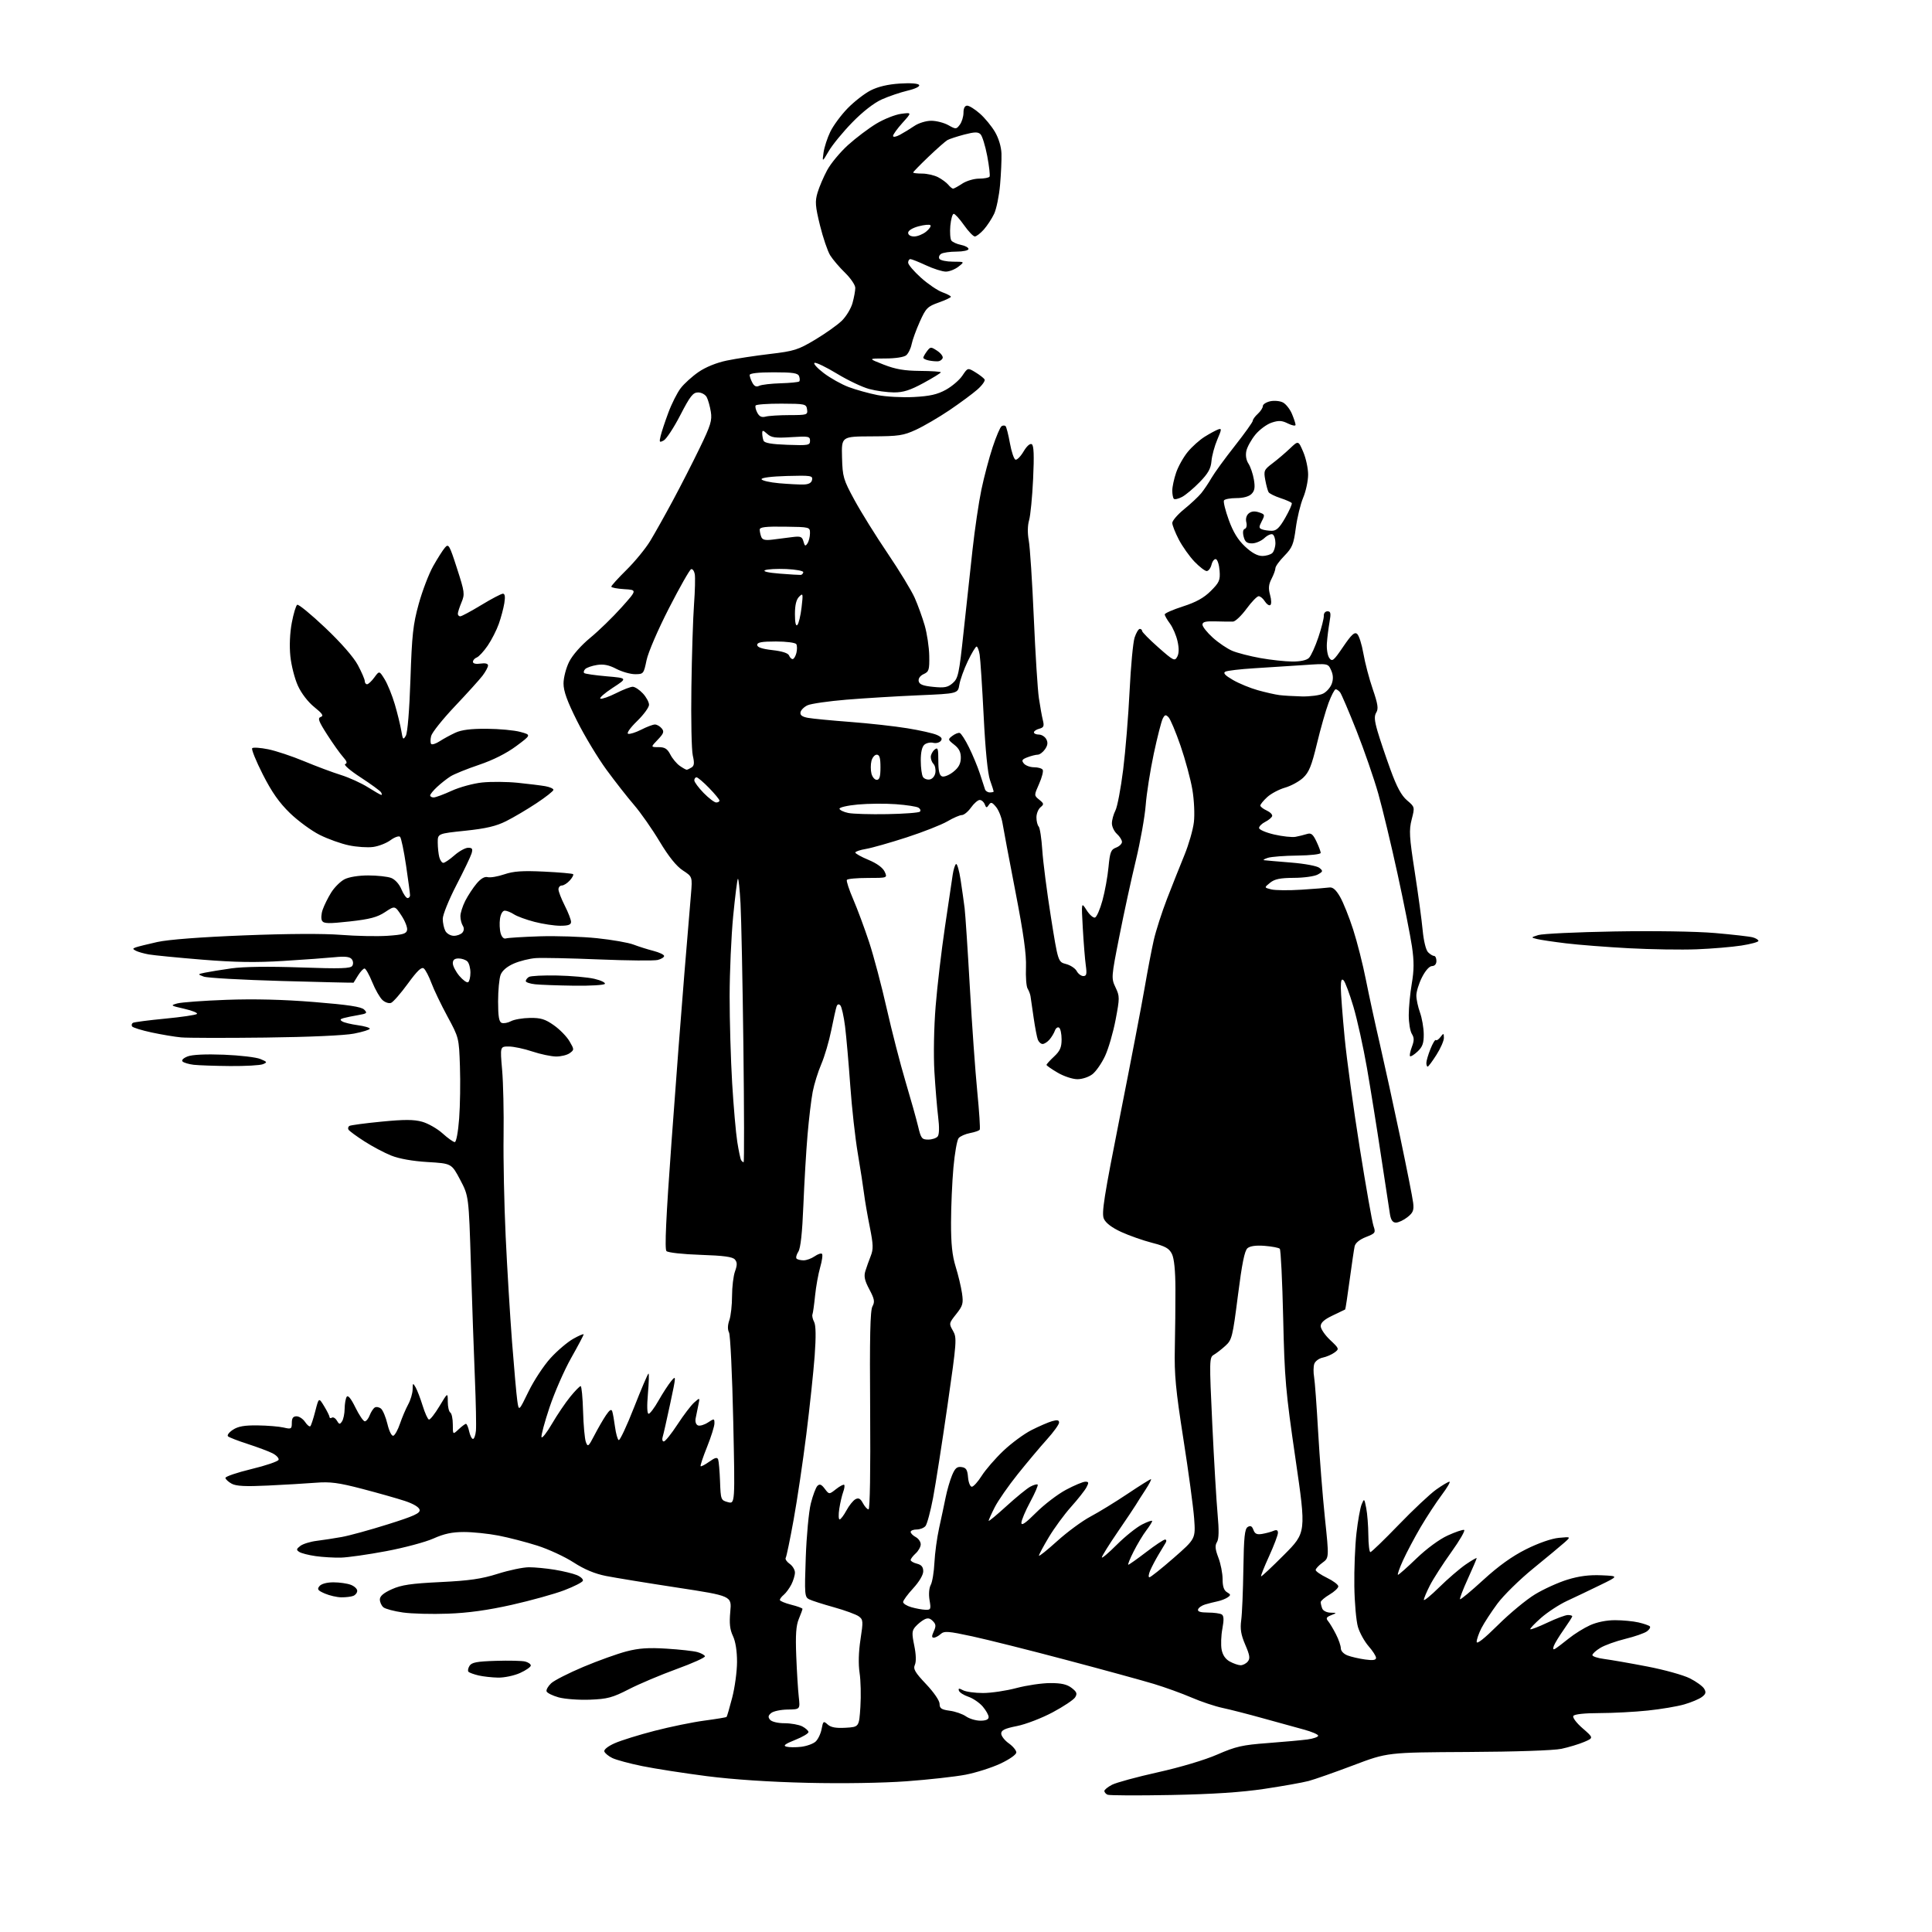 <?xml version="1.0" encoding="UTF-8" standalone="no"?>
<svg 
  version="1.1" 
  xmlns="http://www.w3.org/2000/svg" 
  xmlns:xlink="http://www.w3.org/1999/xlink" 
  xmlns:svg="http://www.w3.org/2000/svg"
  xmlns:rdf="http://www.w3.org/1999/02/22-rdf-syntax-ns#"
  xmlns:cc="http://creativecommons.org/ns#"
  xmlns:dc="http://purl.org/dc/elements/1.1/"
  viewBox="0 0 768 768"
  width="768"
  height="768"
>
<style>svg {background-color: white; }</style>"
<path stroke="none" fill="black" fill-rule="evenodd" d="M465.50,713.54C452.30,713.79 440.94,713.74 440.25,713.42C439.56,713.10 439.00,712.43 439.00,711.94C439.00,711.45 440.38,710.34 442.07,709.46C443.76,708.59 451.98,706.35 460.32,704.50C469.24,702.51 478.97,699.61 483.92,697.44C491.24,694.25 493.85,693.65 503.92,692.90C510.29,692.42 517.41,691.77 519.75,691.46C522.09,691.14 524.00,690.47 524.00,689.97C524.00,689.47 521.41,688.36 518.25,687.51C515.09,686.66 507.77,684.65 502.00,683.03C496.23,681.42 489.02,679.57 486.00,678.93C482.98,678.29 477.41,676.43 473.63,674.79C469.85,673.16 463.10,670.72 458.63,669.37C454.16,668.02 438.58,663.75 424.00,659.89C409.43,656.02 392.56,651.79 386.52,650.48C376.90,648.40 375.34,648.29 373.94,649.55C373.06,650.35 371.83,651.00 371.19,651.00C370.33,651.00 370.33,650.37 371.20,648.46C372.14,646.40 372.06,645.63 370.79,644.37C369.64,643.21 368.75,643.06 367.36,643.81C366.32,644.36 364.76,645.64 363.87,646.66C362.49,648.24 362.43,649.28 363.43,654.13C364.15,657.64 364.25,660.51 363.68,661.78C362.94,663.46 363.71,664.79 368.14,669.47C371.25,672.76 373.50,676.05 373.50,677.31C373.50,679.11 374.22,679.59 377.53,680.04C379.74,680.33 382.66,681.35 384.00,682.29C385.34,683.23 387.92,684.00 389.72,684.00C391.91,684.00 393.00,683.52 393.00,682.56C393.00,681.76 391.93,679.87 390.63,678.35C389.32,676.84 386.76,675.09 384.94,674.48C383.11,673.86 381.43,672.79 381.19,672.08C380.86,671.09 381.23,671.05 382.82,671.90C383.95,672.51 387.52,673.00 390.75,673.00C393.99,673.00 399.98,672.11 404.07,671.02C408.16,669.94 414.20,669.05 417.50,669.05C421.91,669.04 424.16,669.56 426.00,670.98C428.04,672.56 428.30,673.24 427.39,674.71C426.78,675.69 422.76,678.38 418.44,680.68C414.13,682.98 407.76,685.43 404.30,686.12C399.45,687.08 398.00,687.77 398.00,689.12C398.00,690.08 399.35,691.83 401.00,693.00C402.65,694.17 404.00,695.80 404.00,696.62C404.00,697.47 401.27,699.38 397.67,701.07C394.18,702.70 387.94,704.68 383.79,705.48C379.64,706.27 369.10,707.44 360.37,708.08C350.97,708.77 334.92,709.03 321.00,708.70C306.09,708.36 291.47,707.39 281.00,706.05C271.93,704.88 260.38,703.09 255.34,702.06C250.30,701.04 244.94,699.59 243.42,698.85C241.89,698.11 240.46,696.93 240.23,696.23C239.99,695.49 241.71,694.13 244.36,692.96C246.86,691.85 253.99,689.63 260.20,688.03C266.42,686.42 275.32,684.59 280.00,683.97C284.67,683.35 288.64,682.69 288.82,682.51C289.01,682.33 290.01,678.88 291.06,674.84C292.11,670.80 292.97,664.42 292.98,660.65C292.99,656.34 292.39,652.52 291.36,650.35C290.13,647.76 289.87,645.32 290.30,640.65C290.89,634.41 290.89,634.41 269.19,631.09C257.26,629.27 244.54,627.19 240.92,626.48C236.44,625.59 232.32,623.87 228.00,621.08C224.51,618.82 218.02,615.82 213.58,614.41C209.14,613.00 202.20,611.20 198.16,610.42C194.13,609.64 187.95,609.00 184.44,609.00C179.73,609.00 176.54,609.68 172.28,611.59C169.10,613.01 160.65,615.27 153.50,616.61C146.35,617.96 138.25,619.11 135.50,619.18C132.75,619.24 128.23,618.98 125.45,618.58C122.68,618.19 119.75,617.44 118.95,616.91C117.72,616.11 117.79,615.74 119.39,614.52C120.42,613.73 123.35,612.82 125.89,612.51C128.42,612.19 132.90,611.51 135.83,610.98C138.77,610.46 147.01,608.20 154.15,605.95C164.57,602.68 167.06,601.54 166.81,600.19C166.61,599.14 164.40,597.80 161.00,596.67C157.97,595.67 150.32,593.50 144.00,591.85C134.54,589.38 131.26,588.95 125.50,589.41C121.65,589.71 113.10,590.22 106.50,590.53C97.60,590.96 93.88,590.77 92.11,589.80C90.80,589.09 89.67,588.05 89.61,587.50C89.55,586.95 94.19,585.37 99.92,583.98C105.66,582.60 110.52,580.94 110.74,580.29C110.95,579.65 109.86,578.48 108.31,577.69C106.77,576.91 102.35,575.26 98.50,574.01C94.65,572.77 91.11,571.40 90.64,570.97C90.17,570.54 91.04,569.36 92.58,568.36C94.66,566.99 97.16,566.55 102.44,566.62C106.32,566.67 110.96,567.05 112.75,567.47C115.78,568.18 116.00,568.05 116.00,565.61C116.00,563.72 116.52,563.00 117.88,563.00C118.91,563.00 120.44,564.01 121.27,565.25C122.10,566.49 123.04,567.25 123.36,566.95C123.68,566.64 124.57,563.94 125.33,560.95C126.73,555.50 126.73,555.50 128.86,559.00C130.03,560.93 130.99,562.86 131.00,563.31C131.00,563.75 131.42,563.86 131.94,563.54C132.45,563.22 133.35,563.75 133.92,564.73C134.83,566.27 135.09,566.31 135.97,565.00C136.52,564.17 136.98,561.92 137.00,560.00C137.02,558.08 137.38,555.94 137.81,555.27C138.33,554.45 139.52,555.91 141.29,559.52C142.77,562.53 144.44,565.00 145.01,565.00C145.58,565.00 146.46,563.92 146.96,562.60C147.47,561.28 148.37,559.89 148.98,559.51C149.59,559.14 150.70,559.34 151.46,559.96C152.21,560.59 153.36,563.35 154.02,566.10C154.71,568.98 155.70,570.94 156.36,570.72C156.99,570.52 158.18,568.36 159.00,565.93C159.83,563.49 161.29,560.06 162.25,558.30C163.21,556.54 164.01,553.84 164.03,552.30C164.06,549.70 164.14,549.64 165.21,551.48C165.84,552.58 167.10,555.86 168.01,558.79C168.91,561.71 170.04,564.20 170.51,564.30C170.99,564.41 172.86,562.02 174.68,559.00C177.99,553.50 177.99,553.50 178.00,557.19C178.00,559.22 178.45,561.16 179.00,561.50C179.55,561.84 180.00,563.97 180.00,566.23C180.00,570.35 180.00,570.35 182.31,568.17C183.59,566.98 184.90,566.00 185.23,566.00C185.57,566.00 186.14,567.35 186.50,569.00C186.86,570.65 187.54,572.00 188.02,572.00C188.49,572.00 189.01,570.54 189.19,568.75C189.36,566.96 189.18,557.62 188.78,548.00C188.38,538.38 187.67,518.11 187.20,502.97C186.34,475.44 186.34,475.44 182.92,468.97C179.50,462.50 179.50,462.50 170.00,461.93C164.00,461.57 158.66,460.62 155.50,459.35C152.75,458.25 147.94,455.70 144.82,453.68C141.69,451.67 138.87,449.60 138.55,449.08C138.23,448.56 138.38,447.89 138.87,447.58C139.37,447.27 145.12,446.50 151.64,445.87C160.76,444.98 164.50,444.99 167.81,445.91C170.18,446.57 173.83,448.66 175.93,450.55C178.03,452.45 180.21,454.00 180.78,454.00C181.37,454.00 182.12,449.96 182.52,444.60C182.91,439.43 183.05,430.10 182.83,423.85C182.45,412.56 182.42,412.46 177.84,404.00C175.31,399.32 172.45,393.37 171.49,390.76C170.53,388.16 169.18,385.57 168.50,385.00C167.58,384.24 165.94,385.79 162.12,391.02C159.29,394.90 156.29,398.33 155.45,398.66C154.61,398.98 153.08,398.48 152.05,397.54C151.01,396.61 149.18,393.40 147.97,390.42C146.76,387.44 145.38,385.00 144.91,385.00C144.43,385.00 143.27,386.24 142.33,387.75C141.38,389.26 140.58,390.56 140.55,390.63C140.52,390.70 127.68,390.40 112.00,389.96C96.32,389.52 82.38,388.74 81.00,388.22C78.50,387.27 78.50,387.27 81.50,386.64C83.15,386.29 87.88,385.53 92.00,384.94C96.75,384.27 106.79,384.13 119.36,384.57C135.51,385.13 139.38,385.01 140.05,383.92C140.53,383.14 140.42,382.01 139.79,381.25C139.02,380.31 137.09,380.10 133.10,380.50C130.02,380.81 120.86,381.48 112.75,381.98C101.75,382.67 93.51,382.54 80.38,381.48C70.70,380.69 61.14,379.75 59.14,379.40C57.14,379.04 54.83,378.38 54.00,377.94C52.67,377.22 52.67,377.07 54.00,376.58C54.83,376.28 58.65,375.33 62.50,374.47C66.90,373.49 79.71,372.51 97.00,371.83C114.08,371.15 128.67,371.07 135.50,371.62C141.55,372.10 149.87,372.27 153.99,372.00C160.21,371.58 161.54,371.19 161.83,369.68C162.02,368.68 161.00,366.09 159.57,363.93C156.97,359.99 156.97,359.99 153.06,362.58C149.97,364.62 147.03,365.40 139.01,366.29C130.67,367.21 128.73,367.17 128.04,366.06C127.57,365.31 127.67,363.34 128.27,361.61C128.86,359.90 130.38,356.83 131.66,354.78C132.94,352.73 135.32,350.37 136.94,349.53C138.71,348.62 142.52,348.00 146.39,348.00C149.95,348.00 154.05,348.45 155.48,348.99C157.03,349.58 158.70,351.42 159.56,353.49C160.37,355.42 161.47,357.00 162.01,357.00C162.56,357.00 163.00,356.50 163.00,355.88C163.00,355.26 162.29,349.97 161.43,344.13C160.57,338.28 159.49,333.12 159.03,332.65C158.57,332.18 156.87,332.78 155.25,333.97C153.63,335.17 150.52,336.39 148.33,336.68C146.14,336.98 141.81,336.69 138.71,336.04C135.60,335.40 130.38,333.53 127.10,331.89C123.82,330.25 118.49,326.34 115.25,323.21C110.96,319.04 108.04,314.88 104.45,307.81C101.75,302.49 99.86,297.81 100.25,297.42C100.63,297.03 103.48,297.22 106.57,297.84C109.66,298.46 116.08,300.60 120.84,302.58C125.61,304.57 132.21,307.04 135.52,308.07C138.83,309.11 143.68,311.32 146.30,312.98C148.93,314.64 151.31,316.00 151.59,316.00C151.88,316.00 151.82,315.52 151.46,314.94C151.10,314.35 147.45,311.70 143.36,309.03C139.26,306.37 136.49,303.99 137.21,303.74C138.15,303.40 137.92,302.63 136.36,300.89C135.18,299.57 132.34,295.59 130.06,292.03C126.62,286.65 126.18,285.46 127.52,284.99C128.76,284.56 128.17,283.67 124.94,281.07C122.45,279.07 119.81,275.64 118.43,272.61C117.14,269.80 115.79,264.50 115.42,260.84C115.00,256.76 115.23,251.60 115.99,247.57C116.67,243.94 117.64,240.72 118.14,240.41C118.64,240.10 123.65,244.21 129.28,249.54C135.57,255.51 140.56,261.21 142.25,264.37C143.76,267.19 145.00,270.06 145.00,270.75C145.00,271.44 145.41,272.00 145.92,272.00C146.42,272.00 147.72,270.78 148.81,269.29C150.78,266.59 150.78,266.59 152.91,270.04C154.08,271.94 155.90,276.43 156.95,280.00C158.00,283.57 159.15,288.29 159.52,290.47C160.11,294.04 160.29,294.24 161.32,292.47C162.02,291.28 162.74,282.37 163.16,270.00C163.75,252.33 164.20,248.20 166.45,240.07C167.88,234.89 170.46,228.14 172.18,225.07C173.90,222.01 176.01,218.68 176.87,217.69C178.31,216.01 178.65,216.59 181.66,225.93C184.71,235.36 184.82,236.19 183.45,239.45C182.65,241.37 182.00,243.40 182.00,243.97C182.00,244.54 182.43,245.00 182.96,245.00C183.50,245.00 187.26,242.97 191.34,240.50C195.42,238.02 199.28,236.00 199.92,236.00C200.71,236.00 200.89,237.21 200.48,239.75C200.15,241.81 199.16,245.53 198.28,248.00C197.41,250.47 195.43,254.36 193.88,256.63C192.33,258.90 190.38,261.02 189.53,261.35C188.69,261.67 188.00,262.45 188.00,263.08C188.00,263.79 189.16,264.06 191.00,263.79C192.90,263.51 194.00,263.78 194.00,264.54C194.00,265.19 193.01,267.03 191.80,268.62C190.59,270.20 185.64,275.67 180.81,280.77C175.98,285.88 171.74,291.18 171.39,292.57C171.04,293.96 171.06,295.39 171.42,295.75C171.78,296.12 173.30,295.62 174.79,294.65C176.28,293.68 179.07,292.16 181.00,291.27C183.45,290.13 187.20,289.66 193.50,289.70C198.45,289.73 204.46,290.29 206.85,290.95C211.20,292.13 211.20,292.13 205.19,296.60C201.34,299.46 196.02,302.14 190.42,304.03C185.61,305.65 180.51,307.72 179.09,308.62C177.66,309.52 175.26,311.41 173.75,312.82C172.24,314.22 171.00,315.74 171.00,316.19C171.00,316.63 171.62,317.00 172.38,317.00C173.14,317.00 176.36,315.81 179.54,314.35C182.71,312.90 188.19,311.41 191.69,311.05C195.20,310.69 201.54,310.74 205.79,311.17C210.03,311.60 214.96,312.21 216.75,312.52C218.54,312.84 220.00,313.49 220.00,313.97C220.00,314.45 216.96,316.85 213.25,319.30C209.54,321.76 204.12,324.96 201.20,326.42C197.21,328.42 193.21,329.36 184.95,330.23C174.00,331.37 174.00,331.37 174.01,334.94C174.02,336.90 174.30,339.51 174.63,340.75C174.96,341.99 175.68,343.00 176.23,343.00C176.79,343.00 178.77,341.65 180.65,340.00C182.53,338.35 184.98,337.00 186.10,337.00C187.74,337.00 188.00,337.43 187.46,339.25C187.09,340.49 184.36,346.19 181.39,351.92C178.43,357.65 176.00,363.64 176.00,365.24C176.00,366.83 176.47,369.00 177.04,370.07C177.61,371.13 179.12,372.00 180.41,372.00C181.70,372.00 183.23,371.42 183.82,370.72C184.50,369.90 184.55,368.90 183.96,367.97C183.45,367.16 183.02,365.47 183.02,364.21C183.01,362.95 183.88,360.20 184.95,358.09C186.03,355.99 188.05,352.90 189.46,351.23C191.15,349.22 192.65,348.36 193.88,348.68C194.91,348.95 197.87,348.44 200.47,347.56C204.16,346.31 207.66,346.07 216.27,346.48C222.36,346.77 227.56,347.23 227.83,347.50C228.10,347.77 227.50,348.89 226.51,349.99C225.51,351.10 224.08,352.00 223.35,352.00C222.61,352.00 222.00,352.69 222.00,353.53C222.00,354.38 223.13,357.29 224.50,360.00C225.88,362.71 227.00,365.62 227.00,366.47C227.00,367.61 225.90,368.00 222.71,368.00C220.35,368.00 215.74,367.30 212.46,366.45C209.18,365.60 205.50,364.25 204.29,363.45C203.07,362.65 201.43,362.00 200.65,362.00C199.81,362.00 199.03,363.32 198.76,365.21C198.50,366.97 198.61,369.56 199.01,370.96C199.44,372.50 200.27,373.32 201.11,373.04C201.88,372.79 207.90,372.42 214.50,372.20C221.10,371.99 231.37,372.33 237.33,372.95C243.29,373.57 249.81,374.71 251.83,375.49C253.85,376.26 257.41,377.39 259.75,377.99C262.09,378.59 264.00,379.50 264.00,380.02C264.00,380.54 262.85,381.25 261.45,381.60C260.05,381.95 249.59,381.86 238.20,381.39C226.82,380.92 215.47,380.68 213.00,380.86C210.53,381.03 206.59,382.01 204.25,383.03C201.54,384.21 199.63,385.85 199.00,387.51C198.45,388.95 198.00,393.72 198.00,398.10C198.00,404.06 198.36,406.20 199.42,406.61C200.20,406.91 201.87,406.61 203.12,405.94C204.37,405.27 207.76,404.68 210.66,404.64C214.96,404.58 216.70,405.11 220.16,407.55C222.50,409.19 225.29,412.05 226.37,413.90C228.29,417.19 228.30,417.31 226.48,418.64C225.46,419.39 223.02,419.99 221.06,419.98C219.10,419.96 214.84,419.06 211.59,417.98C208.35,416.89 204.14,416.00 202.24,416.00C198.79,416.00 198.79,416.00 199.60,425.25C200.05,430.34 200.31,442.15 200.18,451.50C200.04,460.85 200.42,478.85 201.01,491.50C201.60,504.15 202.75,523.05 203.55,533.50C204.36,543.95 205.29,554.43 205.63,556.80C206.24,561.09 206.24,561.09 210.11,553.13C212.24,548.76 216.18,542.78 218.87,539.84C221.55,536.90 225.61,533.46 227.88,532.19C230.14,530.91 232.00,530.13 232.00,530.45C232.00,530.77 229.76,535.01 227.02,539.86C224.29,544.71 220.44,553.51 218.46,559.41C216.49,565.30 215.05,570.65 215.26,571.28C215.47,571.92 217.35,569.53 219.42,565.97C221.50,562.41 224.76,557.59 226.67,555.25C228.57,552.91 230.44,551.00 230.82,551.00C231.19,551.00 231.62,555.49 231.78,560.98C231.93,566.47 232.43,571.98 232.89,573.22C233.66,575.31 233.92,575.10 236.31,570.49C237.73,567.75 239.80,564.17 240.90,562.55C242.34,560.43 243.04,560.00 243.38,561.05C243.64,561.85 244.14,564.63 244.48,567.23C244.83,569.83 245.48,572.18 245.94,572.46C246.39,572.74 249.13,566.90 252.04,559.48C254.95,552.07 257.54,546.00 257.79,546.00C258.05,546.00 257.94,549.60 257.56,554.00C257.12,559.00 257.23,562.00 257.84,562.00C258.37,562.00 260.15,559.64 261.78,556.75C263.42,553.86 265.68,550.38 266.81,549.00C268.82,546.56 268.81,546.78 266.41,558.00C265.06,564.33 263.71,570.29 263.41,571.25C263.11,572.21 263.32,573.00 263.88,573.00C264.44,573.00 266.88,569.96 269.30,566.25C271.72,562.54 274.72,558.60 275.97,557.50C278.25,555.50 278.25,555.50 277.61,558.50C277.26,560.15 276.77,562.53 276.53,563.80C276.27,565.16 276.66,566.31 277.47,566.63C278.22,566.92 280.00,566.39 281.42,565.46C283.90,563.83 284.00,563.85 284.00,565.82C284.00,566.94 282.68,571.15 281.07,575.17C279.45,579.18 278.30,582.64 278.51,582.84C278.72,583.05 280.26,582.24 281.95,581.04C284.26,579.39 285.12,579.18 285.48,580.18C285.74,580.91 286.08,584.84 286.23,588.93C286.49,596.16 286.58,596.38 289.34,597.12C292.19,597.88 292.19,597.88 291.47,564.69C291.07,546.43 290.32,530.68 289.80,529.68C289.19,528.50 289.23,526.77 289.93,524.78C290.52,523.09 291.00,518.76 291.00,515.17C291.00,511.58 291.53,507.18 292.18,505.39C293.09,502.87 293.08,501.80 292.15,500.69C291.26,499.61 287.75,499.13 278.48,498.82C271.50,498.59 265.54,497.94 264.93,497.33C264.17,496.57 264.74,484.10 266.94,453.88C268.63,430.57 270.93,400.48 272.05,387.00C273.17,373.52 274.34,359.35 274.67,355.50C275.25,348.50 275.25,348.50 271.43,346.00C268.87,344.32 265.83,340.54 262.20,334.50C259.23,329.55 254.66,323.02 252.06,320.00C249.45,316.98 244.52,310.68 241.09,306.00C237.67,301.32 232.42,292.63 229.43,286.67C225.44,278.71 224.00,274.73 224.01,271.67C224.02,269.36 225.02,265.51 226.26,263.04C227.58,260.41 231.01,256.52 234.63,253.54C238.00,250.77 243.58,245.35 247.02,241.50C253.29,234.50 253.29,234.50 248.14,234.20C245.31,234.03 243.00,233.58 243.00,233.20C243.00,232.81 245.74,229.80 249.08,226.50C252.42,223.20 256.66,218.03 258.49,215.00C260.32,211.97 264.36,204.78 267.46,199.00C270.57,193.22 275.38,183.81 278.15,178.08C282.51,169.10 283.11,167.12 282.57,163.71C282.22,161.53 281.48,158.91 280.93,157.87C280.38,156.84 278.85,156.00 277.51,156.00C275.48,156.00 274.35,157.43 270.43,165.03C267.87,169.99 264.91,174.51 263.85,175.08C262.12,176.01 262.00,175.83 262.61,173.30C262.97,171.76 264.35,167.60 265.67,164.06C266.98,160.52 269.18,156.14 270.56,154.34C271.93,152.53 275.14,149.63 277.68,147.88C280.52,145.92 284.84,144.17 288.90,143.33C292.53,142.57 300.25,141.39 306.06,140.71C315.71,139.57 317.26,139.08 324.06,135.01C328.15,132.56 332.92,129.18 334.65,127.48C336.38,125.79 338.29,122.63 338.89,120.45C339.49,118.28 339.99,115.58 339.99,114.45C340.00,113.33 338.17,110.63 335.94,108.45C333.70,106.28 331.04,103.15 330.01,101.50C328.99,99.85 327.17,94.49 325.96,89.60C324.08,81.93 323.94,80.12 324.98,76.60C325.65,74.34 327.37,70.31 328.82,67.63C330.26,64.95 334.01,60.45 337.13,57.63C340.26,54.81 345.31,51.00 348.35,49.16C351.40,47.33 355.82,45.57 358.19,45.25C362.50,44.68 362.50,44.68 358.75,48.84C356.69,51.13 355.00,53.47 355.00,54.03C355.00,54.62 356.17,54.42 357.75,53.57C359.26,52.76 361.85,51.18 363.50,50.05C365.17,48.92 368.13,48.01 370.17,48.01C372.19,48.00 375.25,48.79 376.97,49.75C379.99,51.44 380.15,51.43 381.55,49.56C382.35,48.49 383.00,46.35 383.00,44.81C383.00,43.01 383.53,42.00 384.47,42.00C385.27,42.00 387.54,43.41 389.50,45.14C391.47,46.86 394.17,50.15 395.51,52.43C396.99,54.95 398.01,58.35 398.10,61.05C398.18,63.50 397.93,69.10 397.54,73.50C397.15,77.90 396.09,83.08 395.18,85.00C394.27,86.92 392.42,89.74 391.08,91.25C389.73,92.76 388.12,94.00 387.51,94.00C386.89,94.00 384.96,91.98 383.21,89.50C381.47,87.03 379.63,85.00 379.12,85.00C378.62,85.00 378.01,87.14 377.77,89.75C377.54,92.36 377.73,95.01 378.19,95.63C378.66,96.25 380.38,97.03 382.02,97.35C383.66,97.68 385.00,98.41 385.00,98.98C385.00,99.54 382.86,100.01 380.25,100.02C377.64,100.02 374.88,100.42 374.12,100.90C373.36,101.38 373.05,102.28 373.43,102.89C373.81,103.50 376.23,104.01 378.81,104.02C383.50,104.04 383.50,104.04 381.00,106.00C379.62,107.08 377.38,107.96 376.00,107.97C374.62,107.97 371.09,106.86 368.15,105.49C365.21,104.12 362.40,103.00 361.90,103.00C361.41,103.00 361.00,103.63 361.00,104.41C361.00,105.18 363.28,107.86 366.06,110.36C368.84,112.87 372.67,115.47 374.56,116.16C376.45,116.84 378.00,117.66 378.00,117.97C378.00,118.28 375.81,119.31 373.14,120.26C368.70,121.83 368.05,122.49 365.64,127.87C364.19,131.10 362.72,135.15 362.38,136.85C362.04,138.56 361.07,140.53 360.23,141.23C359.31,141.98 355.92,142.50 351.87,142.50C345.04,142.50 345.04,142.50 351.27,144.94C356.00,146.79 359.49,147.39 365.75,147.44C370.29,147.47 374.00,147.72 373.99,148.00C373.99,148.28 370.89,150.19 367.10,152.25C361.80,155.13 359.09,156.00 355.36,155.99C352.69,155.98 348.25,155.37 345.50,154.63C342.75,153.89 337.01,151.16 332.74,148.56C328.47,145.97 324.45,144.02 323.80,144.23C323.16,144.45 324.78,146.27 327.41,148.28C330.04,150.29 334.53,152.80 337.39,153.87C340.25,154.94 345.37,156.37 348.78,157.04C352.18,157.71 358.70,158.06 363.27,157.82C369.64,157.48 372.61,156.81 376.00,154.94C378.43,153.60 381.39,151.07 382.56,149.32C384.70,146.14 384.70,146.14 387.74,147.99C389.41,149.01 391.05,150.28 391.39,150.82C391.72,151.36 390.42,153.18 388.50,154.87C386.57,156.56 381.57,160.25 377.39,163.08C373.20,165.90 367.23,169.39 364.14,170.82C359.08,173.15 357.26,173.42 346.50,173.46C334.50,173.51 334.50,173.51 334.72,181.80C334.93,189.61 335.23,190.61 339.68,198.80C342.28,203.58 348.21,213.12 352.86,219.98C357.51,226.85 362.34,234.79 363.60,237.63C364.86,240.47 366.65,245.42 367.58,248.62C368.51,251.83 369.32,257.25 369.39,260.68C369.49,266.28 369.27,267.01 367.18,267.96C365.77,268.61 364.99,269.71 365.19,270.76C365.44,272.07 366.86,272.63 370.94,273.04C375.46,273.50 376.76,273.25 378.73,271.54C380.88,269.68 381.26,267.93 383.01,251.50C384.07,241.60 385.68,226.81 386.58,218.64C387.48,210.46 389.07,199.66 390.12,194.64C391.17,189.61 393.18,182.02 394.59,177.76C396.00,173.50 397.60,169.75 398.15,169.41C398.69,169.07 399.41,169.07 399.74,169.40C400.07,169.74 400.85,172.79 401.46,176.18C402.07,179.58 403.07,182.52 403.66,182.72C404.26,182.92 405.71,181.46 406.88,179.48C408.16,177.31 409.46,176.16 410.15,176.59C410.97,177.10 411.12,181.03 410.68,190.40C410.34,197.61 409.62,205.00 409.07,206.84C408.47,208.88 408.42,212.00 408.95,214.84C409.43,217.40 410.33,231.20 410.95,245.50C411.57,259.80 412.48,274.20 412.97,277.50C413.46,280.80 414.17,284.76 414.56,286.31C415.14,288.65 414.90,289.21 413.13,289.68C411.96,289.98 411.00,290.63 411.00,291.12C411.00,291.60 411.88,292.00 412.96,292.00C414.05,292.00 415.37,292.83 415.92,293.85C416.63,295.17 416.48,296.29 415.40,297.85C414.57,299.03 413.27,300.00 412.51,300.00C411.75,300.00 409.93,300.46 408.46,301.02C406.24,301.86 405.99,302.29 407.01,303.52C407.69,304.33 409.51,305.00 411.06,305.00C412.61,305.00 414.16,305.44 414.49,305.99C414.83,306.53 414.19,309.05 413.06,311.59C411.02,316.20 411.02,316.20 413.11,317.89C415.01,319.43 415.06,319.71 413.60,320.91C412.72,321.65 412.00,323.45 412.00,324.92C412.00,326.40 412.40,328.03 412.89,328.55C413.38,329.07 414.03,333.32 414.33,338.00C414.64,342.68 416.17,354.58 417.74,364.45C420.60,382.40 420.60,382.40 423.78,383.22C425.53,383.68 427.43,384.94 428.01,386.02C428.59,387.11 429.78,388.00 430.64,388.00C431.91,388.00 432.10,387.20 431.62,383.75C431.29,381.41 430.76,374.77 430.43,369.00C429.84,358.50 429.84,358.50 431.95,361.82C433.11,363.65 434.61,364.96 435.28,364.74C435.95,364.52 437.29,361.45 438.25,357.92C439.22,354.39 440.30,348.43 440.65,344.67C441.22,338.72 441.60,337.72 443.65,336.94C444.94,336.45 446.00,335.43 446.00,334.68C446.00,333.93 445.10,332.50 444.00,331.50C442.90,330.50 442.00,328.61 442.00,327.30C442.00,325.98 442.63,323.69 443.39,322.20C444.16,320.72 445.54,313.43 446.47,306.00C447.40,298.57 448.55,284.48 449.03,274.67C449.51,264.87 450.40,255.30 451.03,253.42C451.65,251.54 452.57,250.00 453.08,250.00C453.58,250.00 454.00,250.37 454.00,250.82C454.00,251.27 456.90,254.21 460.45,257.35C466.49,262.68 466.97,262.92 467.97,261.06C468.68,259.73 468.72,257.69 468.08,254.88C467.57,252.57 466.21,249.42 465.07,247.88C463.93,246.34 463.00,244.70 463.00,244.24C463.00,243.77 466.26,242.34 470.25,241.06C475.47,239.38 478.57,237.66 481.31,234.92C484.70,231.54 485.09,230.64 484.81,226.89C484.64,224.56 483.99,222.49 483.37,222.28C482.75,222.08 481.95,223.06 481.60,224.46C481.25,225.86 480.39,227.00 479.68,227.00C478.98,227.00 476.79,225.31 474.81,223.25C472.84,221.19 470.05,217.25 468.61,214.51C467.18,211.76 466.00,208.78 466.00,207.88C466.00,206.98 468.14,204.50 470.75,202.38C473.36,200.26 476.40,197.42 477.50,196.07C478.60,194.72 480.45,191.97 481.60,189.97C482.76,187.96 486.92,182.24 490.85,177.26C494.78,172.27 498.00,167.77 498.00,167.25C498.00,166.73 498.90,165.50 500.00,164.50C501.10,163.50 502.00,162.12 502.00,161.42C502.00,160.73 503.32,159.87 504.94,159.51C506.56,159.16 508.85,159.38 510.03,160.01C511.20,160.64 512.81,162.69 513.58,164.55C514.36,166.41 515.00,168.37 515.00,168.89C515.00,169.42 513.65,169.17 511.99,168.35C509.57,167.14 508.32,167.07 505.51,168.00C503.59,168.63 500.69,170.77 499.05,172.75C497.42,174.74 495.80,177.65 495.45,179.22C495.06,181.01 495.37,182.92 496.29,184.31C497.09,185.54 498.06,188.39 498.44,190.64C498.97,193.77 498.75,195.11 497.49,196.36C496.48,197.38 494.20,198.00 491.49,198.00C489.08,198.00 486.86,198.42 486.55,198.92C486.23,199.43 487.09,202.92 488.45,206.67C490.19,211.48 492.10,214.61 494.92,217.25C497.60,219.76 499.86,221.00 501.76,221.00C503.32,221.00 505.14,220.46 505.80,219.80C506.46,219.14 507.00,217.37 507.00,215.86C507.00,214.35 506.52,212.82 505.93,212.45C505.34,212.09 503.84,212.74 502.61,213.90C501.38,215.05 499.17,216.00 497.70,216.00C495.64,216.00 494.88,215.39 494.36,213.30C493.93,211.60 494.11,210.46 494.84,210.22C495.50,210.00 495.75,208.87 495.43,207.59C495.09,206.22 495.46,204.86 496.40,204.08C497.43,203.23 498.77,203.09 500.45,203.66C502.83,204.45 502.89,204.65 501.58,207.18C500.38,209.50 500.39,209.94 501.68,210.43C502.49,210.74 504.24,211.00 505.56,211.00C507.40,211.00 508.65,209.80 510.92,205.81C512.55,202.96 513.71,200.34 513.49,199.99C513.28,199.64 511.26,198.74 509.00,198.00C506.74,197.26 504.62,196.20 504.28,195.65C503.95,195.10 503.35,192.91 502.96,190.77C502.29,187.14 502.48,186.71 505.82,184.19C507.79,182.71 510.90,180.06 512.75,178.30C516.11,175.09 516.11,175.09 518.05,179.63C519.12,182.12 520.00,186.18 520.00,188.65C520.00,191.11 519.12,195.24 518.04,197.81C516.96,200.39 515.64,205.83 515.10,209.89C514.24,216.38 513.69,217.74 510.56,220.94C508.60,222.94 507.00,225.15 507.00,225.84C507.00,226.53 506.31,228.44 505.46,230.08C504.29,232.34 504.15,233.88 504.88,236.52C505.43,238.51 505.46,240.22 504.95,240.53C504.46,240.83 503.49,240.16 502.79,239.04C502.09,237.92 500.99,237.00 500.34,237.00C499.70,237.00 497.52,239.25 495.50,242.00C493.48,244.75 491.08,247.04 490.16,247.09C489.25,247.13 486.14,247.10 483.25,247.01C479.25,246.89 478.00,247.20 478.00,248.31C478.00,249.11 479.85,251.44 482.11,253.48C484.37,255.52 487.86,257.88 489.86,258.72C491.86,259.56 496.88,260.85 501.00,261.59C505.12,262.33 510.83,262.95 513.68,262.97C516.96,262.99 519.40,262.46 520.34,261.52C521.16,260.70 522.85,256.99 524.09,253.27C525.34,249.54 526.31,245.71 526.24,244.75C526.18,243.78 526.82,243.00 527.69,243.00C528.98,243.00 529.13,243.74 528.51,247.25C528.10,249.59 527.62,253.37 527.46,255.67C527.29,257.96 527.73,260.62 528.43,261.58C529.58,263.14 530.13,262.69 533.93,257.10C537.24,252.24 538.44,251.12 539.48,251.99C540.21,252.59 541.33,256.10 541.97,259.79C542.61,263.48 544.28,269.85 545.69,273.94C547.72,279.84 548.01,281.75 547.10,283.21C546.22,284.63 546.33,286.33 547.60,290.71C548.51,293.83 550.82,300.68 552.73,305.94C555.24,312.85 557.07,316.23 559.32,318.15C562.42,320.79 562.43,320.81 561.17,325.72C560.06,330.04 560.21,332.60 562.38,346.57C563.74,355.33 565.16,365.78 565.53,369.78C565.93,374.03 566.82,377.68 567.68,378.53C568.48,379.34 569.56,380.00 570.07,380.00C570.58,380.00 571.00,380.90 571.00,382.00C571.00,383.23 570.32,384.01 569.25,384.03C568.20,384.04 566.61,385.83 565.25,388.52C564.01,390.97 563.01,394.22 563.02,395.74C563.02,397.26 563.68,400.30 564.47,402.50C565.26,404.70 565.93,408.56 565.96,411.08C565.99,414.70 565.48,416.14 563.50,418.00C562.13,419.29 560.79,420.12 560.52,419.85C560.25,419.59 560.58,417.93 561.24,416.16C562.19,413.65 562.19,412.54 561.23,410.99C560.55,409.91 560.00,406.55 560.00,403.53C560.00,400.51 560.54,394.88 561.20,391.02C562.12,385.68 562.14,382.14 561.28,376.25C560.65,371.99 558.09,359.05 555.57,347.50C553.06,335.95 549.60,321.55 547.89,315.50C546.18,309.45 542.28,298.20 539.24,290.50C536.19,282.80 533.26,275.94 532.73,275.25C532.19,274.56 531.39,274.00 530.95,274.00C530.51,274.00 529.24,276.43 528.13,279.39C527.02,282.36 524.93,289.67 523.50,295.64C521.37,304.47 520.35,307.00 517.99,309.20C516.39,310.68 513.16,312.44 510.79,313.11C508.43,313.79 505.26,315.47 503.75,316.85C502.24,318.24 501.00,319.75 501.00,320.21C501.00,320.67 502.14,321.56 503.53,322.19C504.92,322.83 505.89,323.83 505.70,324.42C505.50,325.02 504.25,326.05 502.92,326.72C501.59,327.39 500.50,328.48 500.50,329.14C500.50,329.80 503.20,330.96 506.50,331.73C509.80,332.49 513.62,332.90 515.00,332.65C516.38,332.39 518.42,331.89 519.54,331.53C521.17,331.01 521.91,331.58 523.29,334.47C524.23,336.45 525.00,338.50 525.00,339.03C525.00,339.58 520.96,340.04 515.75,340.10C510.66,340.15 505.38,340.56 504.00,341.00C502.62,341.44 501.95,341.87 502.50,341.95C503.05,342.03 507.86,342.45 513.19,342.88C518.75,343.33 523.58,344.24 524.51,345.01C525.99,346.23 525.92,346.48 523.82,347.64C522.54,348.35 518.29,348.95 514.36,348.96C508.85,348.99 506.68,349.44 504.86,350.92C502.50,352.83 502.50,352.83 505.34,353.55C506.90,353.94 512.30,354.00 517.34,353.67C522.38,353.35 527.37,352.95 528.44,352.79C529.80,352.59 531.06,353.68 532.69,356.50C533.96,358.70 536.31,364.55 537.90,369.50C539.50,374.45 541.78,383.45 542.97,389.50C544.17,395.55 546.66,407.02 548.51,415.00C550.35,422.98 553.99,439.62 556.59,452.00C559.19,464.38 561.52,476.12 561.75,478.11C562.11,481.11 561.73,482.07 559.46,483.86C557.96,485.04 555.91,486.00 554.91,486.00C553.64,486.00 552.93,485.03 552.54,482.75C552.24,480.96 550.64,470.50 548.99,459.50C547.34,448.50 544.81,432.75 543.38,424.50C541.94,416.25 539.52,405.30 538.00,400.16C536.47,395.03 534.72,390.32 534.11,389.71C533.30,388.90 533.00,389.68 533.00,392.64C533.00,394.86 533.68,403.76 534.51,412.41C535.34,421.06 538.04,440.82 540.52,456.32C542.99,471.82 545.45,485.78 545.99,487.34C546.91,490.03 546.75,490.26 542.96,491.75C540.46,492.73 538.78,494.11 538.49,495.41C538.24,496.56 537.34,502.65 536.49,508.94C535.65,515.23 534.85,520.44 534.73,520.53C534.60,520.61 532.36,521.69 529.75,522.93C526.44,524.49 525.00,525.78 525.00,527.16C525.00,528.24 526.68,530.72 528.74,532.66C532.37,536.09 532.42,536.22 530.49,537.65C529.39,538.46 527.28,539.37 525.78,539.68C524.28,539.99 522.78,541.12 522.43,542.21C522.09,543.29 522.06,545.60 522.37,547.34C522.68,549.08 523.39,558.83 523.97,569.00C524.54,579.17 525.76,594.65 526.67,603.39C528.34,619.28 528.34,619.28 525.67,621.22C524.20,622.29 523.00,623.59 523.00,624.10C523.00,624.61 525.02,626.01 527.50,627.21C529.98,628.41 532.00,629.94 532.00,630.60C532.00,631.26 530.42,632.73 528.50,633.87C526.58,635.00 525.00,636.36 525.00,636.88C525.00,637.41 525.27,638.55 525.61,639.42C525.94,640.29 527.40,641.03 528.86,641.06C531.50,641.13 531.50,641.13 529.14,642.07C527.22,642.84 527.00,643.29 527.97,644.46C528.63,645.26 530.03,647.60 531.08,649.67C532.14,651.73 533.00,654.24 533.00,655.24C533.00,656.28 534.13,657.48 535.68,658.07C537.15,658.63 540.30,659.35 542.68,659.68C545.79,660.11 547.00,659.92 547.00,659.02C547.00,658.33 545.67,656.25 544.04,654.40C542.42,652.54 540.51,649.11 539.81,646.76C539.11,644.42 538.46,637.10 538.37,630.50C538.27,623.90 538.65,614.45 539.21,609.51C539.77,604.57 540.70,599.39 541.27,598.01C542.28,595.57 542.33,595.61 543.10,599.50C543.53,601.70 543.91,606.54 543.94,610.25C543.97,613.96 544.34,617.00 544.75,617.00C545.16,617.00 550.22,612.11 556.00,606.13C561.77,600.15 568.48,593.85 570.90,592.13C573.32,590.41 575.70,589.00 576.18,589.00C576.67,589.00 575.29,591.36 573.12,594.25C570.95,597.14 567.19,602.88 564.76,607.00C562.34,611.12 559.17,617.09 557.73,620.25C556.29,623.41 555.39,626.00 555.73,626.00C556.06,626.00 559.38,623.07 563.09,619.48C567.07,615.65 572.15,611.90 575.44,610.40C578.51,608.99 581.47,607.99 582.01,608.17C582.56,608.35 580.26,612.33 576.91,617.00C573.56,621.68 569.74,627.62 568.41,630.22C567.09,632.81 566.00,635.40 566.00,635.96C566.00,636.52 568.76,634.27 572.13,630.95C575.50,627.64 580.22,623.57 582.63,621.91C585.03,620.26 587.00,619.13 587.00,619.40C587.00,619.67 585.42,623.36 583.49,627.60C581.55,631.84 580.16,635.49 580.39,635.72C580.62,635.95 584.78,632.49 589.65,628.03C595.70,622.49 601.07,618.64 606.64,615.85C611.58,613.39 616.70,611.60 619.64,611.32C624.50,610.86 624.50,610.86 621.90,613.18C620.47,614.46 614.88,619.10 609.48,623.50C604.07,627.90 597.66,634.20 595.22,637.50C592.78,640.80 589.94,645.17 588.89,647.21C587.85,649.25 587.00,651.70 587.00,652.65C587.00,653.77 590.01,651.39 595.46,645.98C600.11,641.36 606.75,635.86 610.21,633.77C613.67,631.67 619.47,629.04 623.09,627.93C627.69,626.51 631.77,625.99 636.59,626.20C643.50,626.50 643.50,626.50 636.00,630.14C631.88,632.15 625.97,634.97 622.88,636.40C619.79,637.84 615.16,640.87 612.59,643.13C610.02,645.40 608.09,647.43 608.31,647.65C608.54,647.87 611.59,646.69 615.11,645.03C618.62,643.36 622.29,642.00 623.25,642.00C624.21,642.00 625.00,642.22 625.00,642.50C625.00,642.77 623.49,645.13 621.65,647.75C619.81,650.36 618.02,653.31 617.66,654.30C617.21,655.57 617.39,655.89 618.26,655.37C618.94,654.97 621.33,653.16 623.56,651.36C625.79,649.55 629.61,647.17 632.06,646.06C634.79,644.82 638.62,644.04 642.00,644.05C645.02,644.05 649.22,644.45 651.33,644.94C653.44,645.43 655.46,646.13 655.83,646.49C656.20,646.86 655.68,647.76 654.68,648.49C653.68,649.22 649.81,650.57 646.08,651.48C642.35,652.40 637.88,654.00 636.15,655.06C634.42,656.11 633.00,657.40 633.00,657.92C633.00,658.45 635.14,659.15 637.75,659.48C640.36,659.82 648.02,661.15 654.76,662.45C661.51,663.74 669.13,665.86 671.71,667.15C674.28,668.44 676.86,670.31 677.44,671.31C678.28,672.74 678.08,673.43 676.50,674.60C675.40,675.42 672.25,676.74 669.50,677.53C666.75,678.33 660.23,679.43 655.00,679.97C649.77,680.52 641.14,680.97 635.81,680.98C629.79,680.99 625.86,681.42 625.43,682.11C625.04,682.74 626.64,684.88 629.12,687.03C633.50,690.84 633.50,690.84 629.70,692.46C627.60,693.35 623.55,694.57 620.70,695.18C617.63,695.83 602.37,696.35 583.50,696.44C551.50,696.61 551.50,696.61 538.00,701.72C530.58,704.53 522.56,707.34 520.19,707.97C517.82,708.60 509.94,710.00 502.69,711.09C493.51,712.47 482.21,713.21 465.50,713.54zM318.47,694.38C320.66,694.12 323.24,693.19 324.20,692.32C325.17,691.44 326.25,689.19 326.60,687.32C327.20,684.13 327.35,684.01 329.01,685.51C330.28,686.66 332.29,687.03 336.14,686.81C341.50,686.50 341.50,686.50 342.02,678.50C342.30,674.10 342.16,668.02 341.70,665.00C341.17,661.49 341.30,656.68 342.06,651.70C343.17,644.45 343.13,643.81 341.38,642.53C340.35,641.77 335.90,640.14 331.50,638.91C327.10,637.69 322.65,636.26 321.62,635.74C319.87,634.85 319.78,633.76 320.30,619.15C320.60,610.54 321.51,600.87 322.31,597.66C323.12,594.45 324.30,591.30 324.94,590.66C325.83,589.78 326.53,590.05 327.85,591.80C329.59,594.11 329.59,594.11 332.35,591.94C333.86,590.75 335.32,589.99 335.58,590.25C335.84,590.51 335.66,591.80 335.17,593.11C334.69,594.43 333.99,597.41 333.63,599.75C333.27,602.09 333.33,604.00 333.76,604.00C334.19,604.00 335.41,602.39 336.47,600.43C337.52,598.47 339.14,596.46 340.05,595.97C341.30,595.30 342.03,595.69 343.02,597.54C343.75,598.89 344.75,600.00 345.26,600.00C345.82,600.00 346.07,584.35 345.90,560.75C345.68,531.61 345.91,520.94 346.81,519.31C347.82,517.47 347.62,516.39 345.58,512.55C343.70,509.02 343.34,507.35 344.00,505.24C344.46,503.73 345.43,501.05 346.13,499.27C347.21,496.57 347.15,494.71 345.76,487.77C344.84,483.22 343.81,477.25 343.47,474.50C343.13,471.75 342.01,464.55 340.99,458.50C339.96,452.45 338.61,440.30 337.99,431.50C337.36,422.70 336.44,412.15 335.93,408.05C335.42,403.95 334.56,400.16 334.03,399.63C333.41,399.01 332.88,399.17 332.56,400.08C332.28,400.86 331.33,405.10 330.45,409.50C329.57,413.90 327.78,419.98 326.48,423.00C325.18,426.02 323.64,430.98 323.06,434.00C322.48,437.02 321.56,444.68 321.02,451.00C320.47,457.32 319.73,469.93 319.36,479.00C318.91,490.14 318.25,496.18 317.34,497.58C316.60,498.72 316.29,499.96 316.66,500.33C317.03,500.70 318.28,501.00 319.44,501.00C320.61,501.00 322.58,500.28 323.84,499.40C325.10,498.52 326.41,498.08 326.76,498.43C327.11,498.78 326.78,501.19 326.03,503.78C325.29,506.38 324.37,511.43 324.01,515.00C323.65,518.58 323.18,521.95 322.96,522.50C322.75,523.05 323.05,524.40 323.63,525.50C324.33,526.84 324.40,531.30 323.84,539.00C323.37,545.33 321.88,559.37 320.52,570.22C319.16,581.07 316.89,596.33 315.47,604.15C314.06,611.96 312.65,618.76 312.34,619.26C312.03,619.75 312.73,620.82 313.89,621.64C315.05,622.45 316.00,624.01 316.00,625.11C316.00,626.20 315.35,628.35 314.57,629.87C313.78,631.40 312.43,633.23 311.57,633.95C310.70,634.66 310.00,635.59 310.00,636.00C310.00,636.42 312.02,637.27 314.50,637.90C316.98,638.52 319.00,639.26 319.00,639.55C319.00,639.83 318.34,641.64 317.54,643.56C316.45,646.16 316.19,649.89 316.52,658.27C316.76,664.45 317.21,671.75 317.52,674.50C318.08,679.50 318.08,679.50 313.11,679.57C310.37,679.61 307.42,680.23 306.56,680.95C305.35,681.95 305.24,682.59 306.11,683.63C306.77,684.42 309.20,685.01 311.87,685.01C314.42,685.02 317.57,685.59 318.89,686.26C320.20,686.94 321.33,687.95 321.39,688.49C321.45,689.04 319.07,690.45 316.09,691.64C312.08,693.24 311.18,693.93 312.59,694.32C313.64,694.61 316.29,694.64 318.47,694.38zM234.50,675.65C230.10,675.82 224.51,675.40 222.07,674.73C219.64,674.05 217.48,672.98 217.27,672.34C217.06,671.70 217.89,670.25 219.11,669.11C220.33,667.98 226.09,665.05 231.91,662.60C237.73,660.15 245.43,657.39 249.00,656.46C253.95,655.17 257.77,654.91 265.00,655.37C270.23,655.69 275.73,656.31 277.23,656.73C278.73,657.15 280.08,657.90 280.23,658.39C280.38,658.88 275.32,661.16 269.00,663.46C262.68,665.76 254.12,669.37 250.00,671.49C243.45,674.85 241.48,675.38 234.50,675.65zM198.00,666.88C195.53,666.83 192.01,666.44 190.20,666.01C188.38,665.58 186.60,664.93 186.23,664.57C185.87,664.20 186.05,663.14 186.64,662.20C187.50,660.83 189.56,660.44 197.11,660.21C202.27,660.05 207.51,660.17 208.75,660.48C209.99,660.79 211.00,661.50 211.00,662.07C211.00,662.63 209.09,663.97 206.75,665.03C204.41,666.09 200.48,666.92 198.00,666.88zM493.13,661.96C494.02,661.98 495.32,661.32 496.00,660.50C497.01,659.28 496.83,658.02 495.01,653.81C493.30,649.82 492.93,647.57 493.40,644.06C493.75,641.55 494.13,632.40 494.26,623.71C494.45,610.97 494.79,607.75 495.99,607.00C497.09,606.33 497.69,606.63 498.25,608.15C498.84,609.75 499.65,610.12 501.76,609.75C503.27,609.49 505.29,608.95 506.25,608.53C507.49,608.01 508.00,608.24 508.00,609.34C508.00,610.19 506.42,614.36 504.49,618.60C502.55,622.84 501.12,626.45 501.29,626.62C501.46,626.80 505.57,622.95 510.43,618.07C519.25,609.21 519.25,609.21 514.97,579.85C511.06,553.08 510.63,548.16 510.08,523.82C509.74,509.14 509.14,496.80 508.73,496.40C508.33,495.99 505.64,495.48 502.75,495.25C499.31,494.98 496.95,495.30 495.91,496.17C494.74,497.14 493.71,502.26 492.09,515.00C489.98,531.53 489.71,532.64 487.09,535.00C485.57,536.38 483.50,537.98 482.49,538.56C480.73,539.58 480.70,540.72 481.90,566.06C482.59,580.60 483.54,596.72 484.01,601.87C484.61,608.39 484.53,611.77 483.76,613.01C482.91,614.37 483.05,615.84 484.32,619.18C485.25,621.59 486.00,625.44 486.00,627.73C486.00,630.64 486.53,632.21 487.75,632.93C489.28,633.83 489.31,634.09 488.00,634.99C487.18,635.56 485.38,636.26 484.00,636.55C482.62,636.84 480.41,637.39 479.08,637.79C477.75,638.18 476.48,639.06 476.25,639.75C475.96,640.62 477.15,641.00 480.17,641.02C482.55,641.02 485.02,641.36 485.67,641.77C486.51,642.31 486.57,643.90 485.91,647.46C485.40,650.18 485.27,653.90 485.61,655.73C486.02,657.91 487.14,659.55 488.87,660.49C490.32,661.28 492.23,661.94 493.13,661.96zM178.09,641.46C171.72,641.70 163.65,641.49 160.16,640.99C156.68,640.50 153.19,639.57 152.41,638.93C151.64,638.28 151.00,636.88 151.00,635.82C151.00,634.48 152.46,633.23 155.75,631.75C159.56,630.03 163.39,629.47 175.08,628.90C186.60,628.34 191.39,627.65 197.88,625.60C202.40,624.17 207.99,623.00 210.30,623.01C212.61,623.01 217.20,623.45 220.50,623.99C223.80,624.53 227.75,625.49 229.29,626.12C230.82,626.76 231.91,627.77 231.71,628.37C231.51,628.97 228.18,630.67 224.30,632.15C220.43,633.63 211.05,636.23 203.47,637.94C193.93,640.08 186.11,641.17 178.09,641.46zM367.84,639.91C370.01,639.99 370.13,639.73 369.51,636.07C369.12,633.75 369.31,631.28 369.99,630.02C370.62,628.85 371.27,624.85 371.45,621.14C371.63,617.42 372.47,611.26 373.31,607.44C374.15,603.62 375.32,598.15 375.90,595.27C376.48,592.40 377.63,588.43 378.46,586.45C379.64,583.61 380.43,582.92 382.23,583.18C384.06,583.44 384.56,584.23 384.81,587.25C384.98,589.31 385.66,591.00 386.31,591.00C386.96,591.00 388.73,589.05 390.24,586.66C391.74,584.28 395.59,579.83 398.79,576.78C401.99,573.73 407.05,569.99 410.04,568.48C413.03,566.96 416.72,565.37 418.24,564.93C420.28,564.35 421.00,564.49 421.00,565.49C421.00,566.23 418.83,569.24 416.19,572.17C413.54,575.10 408.33,581.31 404.60,585.96C400.87,590.62 396.73,596.56 395.41,599.18C394.08,601.79 393.00,604.21 393.00,604.55C393.00,604.89 396.18,602.26 400.06,598.72C403.95,595.17 408.22,591.69 409.56,590.97C410.90,590.25 412.22,589.88 412.49,590.15C412.75,590.42 411.42,593.53 409.51,597.07C407.60,600.61 406.04,604.32 406.02,605.33C406.01,606.63 407.69,605.47 411.87,601.29C415.10,598.06 420.45,593.97 423.76,592.21C427.07,590.44 430.52,589.00 431.43,589.00C432.82,589.00 432.89,589.34 431.88,591.25C431.22,592.49 428.47,595.98 425.76,599.00C423.06,602.02 419.08,607.45 416.92,611.06C414.76,614.67 413.00,617.96 413.00,618.39C413.00,618.82 416.26,616.21 420.25,612.60C424.24,608.99 430.20,604.60 433.50,602.85C436.80,601.10 443.42,597.04 448.21,593.83C453.00,590.62 457.19,588.00 457.51,588.00C457.83,588.00 456.84,589.92 455.30,592.27C453.76,594.61 452.05,597.30 451.50,598.23C450.95,599.16 447.69,604.03 444.25,609.05C440.81,614.08 438.00,618.59 438.00,619.09C438.00,619.59 440.68,617.32 443.96,614.04C447.24,610.76 451.74,607.16 453.96,606.02C456.18,604.89 458.00,604.26 458.00,604.64C458.00,605.01 456.94,606.70 455.64,608.41C454.34,610.11 452.09,613.86 450.63,616.75C449.16,619.64 448.22,622.00 448.52,622.00C448.82,622.00 452.01,619.75 455.60,617.00C459.18,614.25 462.57,612.00 463.12,612.00C463.67,612.00 463.79,612.56 463.38,613.25C462.97,613.94 461.69,616.08 460.53,618.00C459.38,619.92 457.89,622.74 457.24,624.25C456.58,625.76 456.43,627.00 456.90,627.00C457.37,627.00 461.70,623.55 466.52,619.34C475.27,611.69 475.27,611.69 474.69,603.59C474.36,599.14 472.44,584.92 470.41,572.00C467.35,552.42 466.78,546.41 467.01,536.00C467.16,529.12 467.27,518.49 467.25,512.36C467.23,505.06 466.75,500.27 465.86,498.47C464.76,496.24 463.26,495.40 457.98,494.04C454.40,493.12 448.89,491.18 445.74,489.74C442.03,488.04 439.59,486.20 438.82,484.51C437.82,482.31 438.80,476.08 445.31,443.21C449.53,421.92 453.91,399.10 455.04,392.50C456.17,385.90 457.79,377.46 458.63,373.75C459.47,370.04 461.86,362.61 463.93,357.25C466.01,351.89 469.11,344.08 470.83,339.90C472.54,335.72 474.24,329.83 474.59,326.81C474.95,323.75 474.69,318.05 473.99,313.92C473.31,309.84 471.19,302.00 469.30,296.50C467.40,291.00 465.25,285.89 464.52,285.13C463.40,283.98 463.04,284.06 462.22,285.63C461.68,286.66 460.07,292.94 458.65,299.59C457.24,306.23 455.78,315.46 455.43,320.09C455.07,324.71 453.31,334.57 451.52,342.00C449.72,349.43 446.77,362.99 444.97,372.15C441.73,388.50 441.71,388.86 443.44,392.51C445.12,396.06 445.12,396.66 443.47,405.37C442.51,410.39 440.64,416.85 439.30,419.73C437.97,422.60 435.72,425.86 434.30,426.98C432.85,428.12 430.23,429.00 428.29,429.00C426.40,429.00 422.87,427.84 420.43,426.40C417.99,424.98 416.00,423.58 416.00,423.31C416.00,423.03 417.35,421.54 419.00,420.00C421.38,417.78 422.00,416.36 422.00,413.16C422.00,410.94 421.55,408.84 420.99,408.50C420.44,408.15 419.70,408.69 419.34,409.69C418.99,410.68 418.02,412.29 417.19,413.25C416.37,414.21 415.13,415.00 414.45,415.00C413.77,415.00 412.92,414.22 412.55,413.27C412.19,412.32 411.44,408.38 410.88,404.52C410.33,400.66 409.77,396.82 409.64,395.98C409.51,395.15 408.99,393.80 408.49,392.98C407.98,392.17 407.69,388.35 407.84,384.50C408.04,379.43 406.89,371.17 403.66,354.50C401.21,341.85 398.90,329.59 398.52,327.25C398.14,324.92 396.97,321.99 395.93,320.75C394.34,318.85 393.89,318.73 393.07,319.97C392.24,321.24 392.01,321.20 391.45,319.72C391.08,318.77 390.19,318.00 389.46,318.00C388.73,318.00 387.17,319.35 386.00,321.00C384.83,322.65 383.19,324.00 382.36,324.00C381.53,324.00 378.94,325.12 376.60,326.50C374.25,327.87 366.97,330.74 360.41,332.87C353.84,335.00 346.57,337.07 344.24,337.46C341.91,337.85 340.00,338.50 340.00,338.90C340.00,339.30 342.36,340.62 345.25,341.82C348.58,343.21 350.92,344.92 351.66,346.50C352.81,349.00 352.81,349.00 344.96,349.00C340.65,349.00 336.90,349.34 336.64,349.77C336.38,350.19 337.52,353.68 339.18,357.52C340.84,361.36 343.67,369.00 345.49,374.50C347.30,380.00 350.45,391.88 352.48,400.90C354.52,409.91 357.88,422.96 359.95,429.90C362.02,436.83 364.27,444.86 364.96,447.75C366.09,452.53 366.45,453.00 368.98,453.00C370.51,453.00 372.20,452.44 372.75,451.75C373.37,450.97 373.44,448.07 372.93,444.00C372.49,440.43 371.82,432.32 371.44,426.00C371.05,419.35 371.25,408.38 371.93,400.00C372.57,392.02 374.24,377.85 375.63,368.50C377.02,359.15 378.40,349.80 378.71,347.73C379.02,345.65 379.62,343.74 380.04,343.47C380.47,343.21 381.29,346.03 381.86,349.75C382.43,353.46 383.14,358.52 383.45,361.00C383.75,363.48 384.69,377.65 385.53,392.50C386.37,407.35 387.70,425.99 388.48,433.92C389.26,441.86 389.70,448.67 389.46,449.06C389.22,449.45 387.49,450.06 385.61,450.41C383.74,450.77 381.69,451.67 381.07,452.42C380.44,453.17 379.51,458.44 379.00,464.14C378.49,469.84 378.06,479.68 378.05,486.00C378.03,494.44 378.52,499.10 379.88,503.50C380.91,506.80 382.04,511.56 382.41,514.07C383.00,518.15 382.75,519.04 380.11,522.37C377.21,526.01 377.18,526.15 378.82,529.01C380.42,531.81 380.33,533.14 376.64,558.72C374.52,573.45 371.94,589.94 370.92,595.37C369.89,600.79 368.53,605.86 367.90,606.62C367.27,607.38 365.69,608.00 364.38,608.00C363.07,608.00 362.00,608.43 362.00,608.96C362.00,609.50 362.90,610.41 364.00,611.00C365.10,611.59 366.00,612.88 366.00,613.88C366.00,614.88 365.10,616.50 364.00,617.50C362.90,618.50 362.00,619.68 362.00,620.14C362.00,620.59 363.12,621.24 364.50,621.59C366.30,622.04 367.00,622.89 367.00,624.63C367.00,626.06 365.36,628.82 363.00,631.38C360.80,633.77 359.00,636.22 359.00,636.83C359.00,637.44 360.46,638.37 362.25,638.88C364.04,639.40 366.55,639.86 367.84,639.91zM135.67,634.96C133.93,634.94 130.98,634.26 129.13,633.46C126.30,632.23 125.96,631.75 127.00,630.50C127.75,629.59 129.95,629.00 132.56,629.00C134.93,629.00 138.02,629.44 139.43,629.98C140.85,630.51 142.00,631.59 142.00,632.37C142.00,633.15 141.29,634.06 140.42,634.39C139.55,634.73 137.41,634.98 135.67,634.96zM295.60,462.00C295.86,462.00 295.82,441.19 295.51,415.75C295.20,390.31 294.68,364.86 294.37,359.18C294.06,353.51 293.59,349.08 293.32,349.34C293.06,349.60 292.22,356.27 291.45,364.16C290.69,372.05 290.05,386.38 290.04,396.00C290.03,405.62 290.48,421.15 291.04,430.50C291.60,439.85 292.52,450.39 293.08,453.92C293.64,457.45 294.32,460.71 294.61,461.17C294.89,461.63 295.33,462.00 295.60,462.00zM91.50,423.77C85.45,423.72 78.92,423.49 77.00,423.27C75.08,423.04 73.09,422.46 72.59,421.97C72.04,421.44 72.86,420.62 74.59,419.94C76.42,419.23 81.75,418.98 89.00,419.26C95.33,419.51 101.85,420.28 103.50,420.97C106.26,422.12 106.34,422.29 104.50,423.04C103.40,423.49 97.55,423.82 91.50,423.77zM567.52,424.00C567.23,424.00 567.00,423.33 567.00,422.52C567.00,421.71 567.73,419.21 568.63,416.98C569.52,414.74 570.49,413.15 570.78,413.44C571.07,413.73 571.89,413.19 572.62,412.23C573.84,410.62 573.94,410.64 573.97,412.55C573.99,413.68 572.66,416.72 571.02,419.30C569.38,421.89 567.81,424.00 567.52,424.00zM105.50,412.45C89.55,412.64 74.47,412.61 72.00,412.38C69.53,412.16 64.25,411.27 60.27,410.42C56.29,409.57 52.80,408.48 52.50,408.01C52.21,407.53 52.36,406.90 52.83,406.60C53.31,406.31 59.05,405.56 65.60,404.93C72.14,404.31 77.85,403.47 78.28,403.06C78.71,402.66 76.46,401.74 73.28,401.01C67.78,399.76 67.64,399.66 70.47,398.88C72.10,398.43 80.87,397.78 89.97,397.45C100.99,397.04 112.63,397.33 124.87,398.32C138.46,399.42 143.63,400.20 144.76,401.33C146.13,402.70 145.88,402.92 142.39,403.52C140.25,403.88 137.65,404.41 136.62,404.70C135.17,405.10 135.04,405.41 136.07,406.04C136.80,406.50 139.56,407.16 142.20,407.53C144.84,407.89 147.00,408.52 147.00,408.92C147.00,409.32 144.19,410.20 140.75,410.87C137.01,411.61 122.87,412.24 105.50,412.45zM228.19,391.83C221.76,391.74 214.81,391.49 212.75,391.27C210.69,391.06 209.00,390.48 209.00,390.00C209.00,389.51 209.56,388.77 210.25,388.35C210.94,387.92 216.00,387.66 221.50,387.78C227.00,387.89 233.64,388.48 236.25,389.09C238.86,389.70 240.74,390.60 240.44,391.10C240.13,391.59 234.62,391.92 228.19,391.83zM186.09,390.44C186.59,390.13 187.00,388.42 187.00,386.64C187.00,384.86 186.46,382.86 185.80,382.20C185.14,381.54 183.56,381.00 182.30,381.00C180.70,381.00 180.00,381.58 180.00,382.92C180.00,383.98 181.17,386.23 182.59,387.93C184.02,389.62 185.59,390.75 186.09,390.44zM674.50,377.36C668.45,377.60 656.30,377.41 647.50,376.94C638.70,376.47 627.45,375.59 622.50,374.99C617.55,374.39 612.38,373.62 611.00,373.28C608.50,372.65 608.50,372.65 611.50,371.70C613.15,371.18 626.74,370.53 641.70,370.27C657.54,369.99 674.24,370.25 681.70,370.89C688.74,371.50 695.51,372.27 696.75,372.61C697.99,372.95 699.00,373.59 699.00,374.03C699.00,374.46 695.96,375.29 692.25,375.87C688.54,376.45 680.55,377.12 674.50,377.36zM352.71,323.63C359.43,323.51 365.26,323.07 365.68,322.65C366.10,322.23 365.84,321.52 365.10,321.06C364.37,320.61 360.33,319.99 356.13,319.68C351.94,319.37 345.12,319.43 341.00,319.81C336.87,320.19 333.59,320.95 333.71,321.50C333.83,322.05 335.40,322.80 337.21,323.17C339.02,323.55 345.99,323.75 352.71,323.63zM284.70,319.00C285.42,319.00 286.00,318.66 286.00,318.24C286.00,317.82 284.15,315.57 281.88,313.24C279.62,310.91 277.37,309.00 276.88,309.00C276.40,309.00 276.00,309.54 276.00,310.21C276.00,310.87 277.67,313.12 279.70,315.21C281.74,317.29 283.99,319.00 284.70,319.00zM393.47,315.00C394.31,315.00 395.00,314.83 395.00,314.63C395.00,314.42 394.35,312.40 393.55,310.14C392.63,307.54 391.70,298.16 391.03,284.76C390.44,273.07 389.72,262.04 389.43,260.25C389.14,258.46 388.59,257.01 388.20,257.01C387.82,257.02 386.25,259.63 384.72,262.82C383.19,266.01 381.68,270.22 381.36,272.17C380.78,275.72 380.78,275.72 365.14,276.39C356.54,276.76 343.65,277.54 336.50,278.13C329.35,278.72 322.38,279.73 321.01,280.36C319.64,281.00 318.38,282.24 318.21,283.14C317.99,284.28 318.87,284.94 321.20,285.36C323.01,285.69 330.57,286.42 338.00,286.98C345.43,287.54 355.64,288.67 360.69,289.50C365.75,290.32 371.03,291.51 372.43,292.15C374.30,293.00 374.71,293.64 373.96,294.55C373.39,295.24 372.04,295.56 370.96,295.28C369.88,295.00 368.32,295.32 367.49,296.00C366.52,296.81 366.01,299.03 366.02,302.37C366.02,305.19 366.42,308.11 366.89,308.85C367.36,309.59 368.59,310.04 369.62,309.84C370.69,309.63 371.64,308.47 371.83,307.12C372.02,305.83 371.68,304.28 371.08,303.68C370.49,303.09 370.00,301.85 370.00,300.92C370.00,300.00 370.68,298.68 371.50,298.00C372.80,296.92 373.00,297.50 373.00,302.41C373.00,306.47 373.42,308.22 374.47,308.63C375.29,308.94 377.29,308.14 378.92,306.85C381.06,305.16 381.90,303.61 381.94,301.32C381.98,299.03 381.26,297.56 379.34,296.05C376.76,294.02 376.74,293.91 378.59,292.51C379.64,291.72 380.95,291.20 381.50,291.36C382.05,291.52 383.71,294.09 385.18,297.08C386.66,300.06 388.61,304.75 389.51,307.50C390.42,310.25 391.33,313.06 391.55,313.75C391.76,314.44 392.63,315.00 393.47,315.00zM348.52,310.00C349.63,310.00 350.00,308.75 350.00,305.00C350.00,301.25 349.63,300.00 348.52,300.00C347.70,300.00 346.76,301.12 346.41,302.50C346.07,303.88 346.07,306.12 346.41,307.50C346.76,308.88 347.70,310.00 348.52,310.00zM272.97,305.98C273.26,305.98 274.13,305.57 274.90,305.08C275.97,304.41 276.09,303.31 275.40,300.35C274.90,298.23 274.65,286.00 274.84,273.16C275.02,260.33 275.49,245.48 275.89,240.16C276.28,234.85 276.41,229.47 276.18,228.21C275.94,226.95 275.29,226.07 274.73,226.26C274.16,226.45 270.20,233.42 265.93,241.76C261.56,250.28 257.65,259.35 257.01,262.46C255.89,267.87 255.78,268.00 252.46,268.00C250.59,268.00 247.23,267.04 244.99,265.88C242.04,264.34 239.91,263.92 237.29,264.34C235.30,264.66 233.21,265.39 232.65,265.95C232.09,266.51 231.89,267.22 232.21,267.54C232.52,267.86 236.54,268.44 241.14,268.84C249.50,269.56 249.50,269.56 243.52,273.45C240.24,275.60 238.07,277.52 238.70,277.73C239.33,277.94 242.11,276.96 244.89,275.56C247.66,274.15 250.64,273.00 251.51,273.00C252.38,273.00 254.20,274.19 255.55,275.65C256.90,277.10 258.00,279.13 258.00,280.16C258.00,281.19 255.86,284.11 253.25,286.65C250.58,289.24 249.01,291.45 249.68,291.69C250.32,291.92 252.67,291.19 254.89,290.06C257.10,288.93 259.56,288.00 260.34,288.00C261.12,288.00 262.33,288.69 263.03,289.54C264.10,290.82 263.84,291.56 261.47,294.04C258.63,297.00 258.63,297.00 261.79,297.00C264.27,297.00 265.27,297.63 266.47,299.94C267.30,301.56 268.99,303.58 270.22,304.44C271.44,305.30 272.68,305.99 272.97,305.98zM517.50,276.84C520.80,276.91 524.62,276.41 525.98,275.71C527.35,275.02 528.89,273.25 529.41,271.77C530.06,269.92 529.97,268.24 529.13,266.40C527.91,263.71 527.91,263.71 518.21,264.38C512.87,264.74 504.00,265.32 498.50,265.65C493.00,265.99 487.87,266.59 487.10,267.00C486.10,267.53 486.94,268.46 490.10,270.29C492.52,271.70 496.98,273.53 500.00,274.37C503.02,275.22 506.85,276.08 508.50,276.30C510.15,276.52 514.20,276.76 517.50,276.84zM315.09,262.00C315.57,262.00 316.24,260.90 316.58,259.56C316.91,258.21 316.89,256.64 316.54,256.06C316.17,255.47 312.59,255.00 308.44,255.00C302.81,255.00 301.00,255.33 301.00,256.37C301.00,257.31 302.93,257.96 307.05,258.43C310.91,258.86 313.31,259.64 313.66,260.56C313.96,261.35 314.61,262.00 315.09,262.00zM316.96,248.44C317.49,247.91 318.24,244.78 318.63,241.50C319.28,235.93 319.22,235.64 317.67,237.19C316.53,238.32 316.00,240.54 316.00,244.13C316.00,247.51 316.35,249.05 316.96,248.44zM318.32,228.54C318.78,228.49 319.23,228.01 319.32,227.47C319.42,226.94 316.39,226.37 312.60,226.20C308.80,226.04 304.98,226.25 304.10,226.67C303.12,227.15 305.40,227.67 310.00,228.03C314.12,228.36 317.87,228.58 318.32,228.54zM320.98,216.00C321.53,215.18 321.97,213.38 321.98,212.00C321.99,209.51 321.96,209.50 312.00,209.36C304.35,209.25 302.00,209.53 302.00,210.53C302.00,211.25 302.27,212.55 302.61,213.41C303.06,214.60 304.16,214.87 307.11,214.50C309.25,214.22 312.75,213.78 314.89,213.51C318.27,213.08 318.85,213.30 319.39,215.26C319.90,217.13 320.16,217.25 320.98,216.00zM469.88,197.54C468.43,198.30 466.97,198.64 466.63,198.29C466.28,197.95 466.00,196.47 466.00,195.01C466.00,193.55 466.69,190.34 467.53,187.87C468.37,185.41 470.45,181.69 472.16,179.62C473.86,177.55 476.89,174.85 478.88,173.61C480.87,172.37 483.26,171.07 484.19,170.73C485.71,170.17 485.68,170.58 483.90,174.74C482.81,177.29 481.76,181.13 481.58,183.27C481.33,186.28 480.26,188.19 476.88,191.66C474.47,194.14 471.32,196.78 469.88,197.54zM319.49,192.60C321.52,192.53 322.59,191.93 322.82,190.71C323.13,189.08 322.29,188.95 312.83,189.21C306.60,189.39 302.59,189.90 302.73,190.50C302.86,191.05 306.01,191.77 309.73,192.10C313.46,192.42 317.85,192.65 319.49,192.60zM313.02,176.82C321.32,177.12 322.00,177.00 322.00,175.22C322.00,173.45 321.40,173.34 314.48,173.78C308.21,174.19 306.62,173.97 304.98,172.48C303.27,170.93 303.00,170.90 303.00,172.26C303.00,173.13 303.23,174.44 303.52,175.17C303.88,176.10 306.71,176.60 313.02,176.82zM304.34,165.61C305.53,165.29 309.79,165.02 313.82,165.01C320.83,165.00 321.13,164.91 320.82,162.75C320.51,160.59 320.09,160.50 310.68,160.46C305.28,160.44 300.64,160.77 300.38,161.19C300.12,161.61 300.42,162.91 301.04,164.07C301.85,165.59 302.78,166.02 304.34,165.61zM301.83,153.35C302.75,152.91 306.58,152.47 310.33,152.36C314.09,152.25 317.41,151.92 317.71,151.63C318.00,151.33 317.98,150.39 317.65,149.54C317.18,148.30 315.20,148.00 307.53,148.00C301.45,148.00 298.00,148.39 298.00,149.07C298.00,149.65 298.48,151.04 299.08,152.14C299.84,153.57 300.64,153.92 301.83,153.35zM372.92,143.62C372.14,143.69 370.49,143.55 369.25,143.30C368.01,143.06 367.01,142.55 367.03,142.18C367.05,141.81 367.71,140.65 368.49,139.61C369.85,137.81 370.05,137.80 372.52,139.42C373.95,140.36 374.95,141.66 374.73,142.31C374.51,142.97 373.70,143.56 372.92,143.62zM363.39,94.00C364.70,94.00 366.84,93.14 368.14,92.09C369.44,91.03 370.21,89.88 369.85,89.52C369.49,89.16 367.36,89.37 365.10,89.97C362.67,90.63 361.00,91.67 361.00,92.54C361.00,93.41 361.96,94.00 363.39,94.00zM378.87,74.99C379.22,74.99 380.85,74.09 382.50,73.00C384.15,71.91 387.16,71.01 389.19,71.01C391.22,71.00 393.10,70.65 393.37,70.22C393.63,69.79 393.21,66.09 392.44,62.01C391.66,57.93 390.46,54.04 389.76,53.36C388.76,52.39 387.41,52.42 383.27,53.50C380.40,54.26 377.40,55.24 376.61,55.69C375.83,56.13 372.44,59.12 369.09,62.32C365.74,65.52 363.00,68.33 363.00,68.57C363.00,68.81 364.60,69.00 366.55,69.00C368.50,69.00 371.35,69.65 372.87,70.43C374.40,71.22 376.23,72.57 376.95,73.43C377.66,74.30 378.53,75.00 378.87,74.99zM329.48,60.00C326.83,64.50 326.83,64.50 327.37,60.67C327.66,58.56 328.87,54.83 330.06,52.37C331.25,49.91 334.35,45.72 336.94,43.06C339.54,40.39 343.65,37.19 346.08,35.95C348.98,34.46 352.94,33.52 357.62,33.22C361.90,32.94 364.98,33.16 365.36,33.78C365.74,34.38 363.84,35.31 360.75,36.04C357.86,36.73 353.25,38.29 350.50,39.53C347.42,40.91 342.93,44.41 338.81,48.64C335.13,52.41 330.93,57.52 329.48,60.00z" />

</svg>
